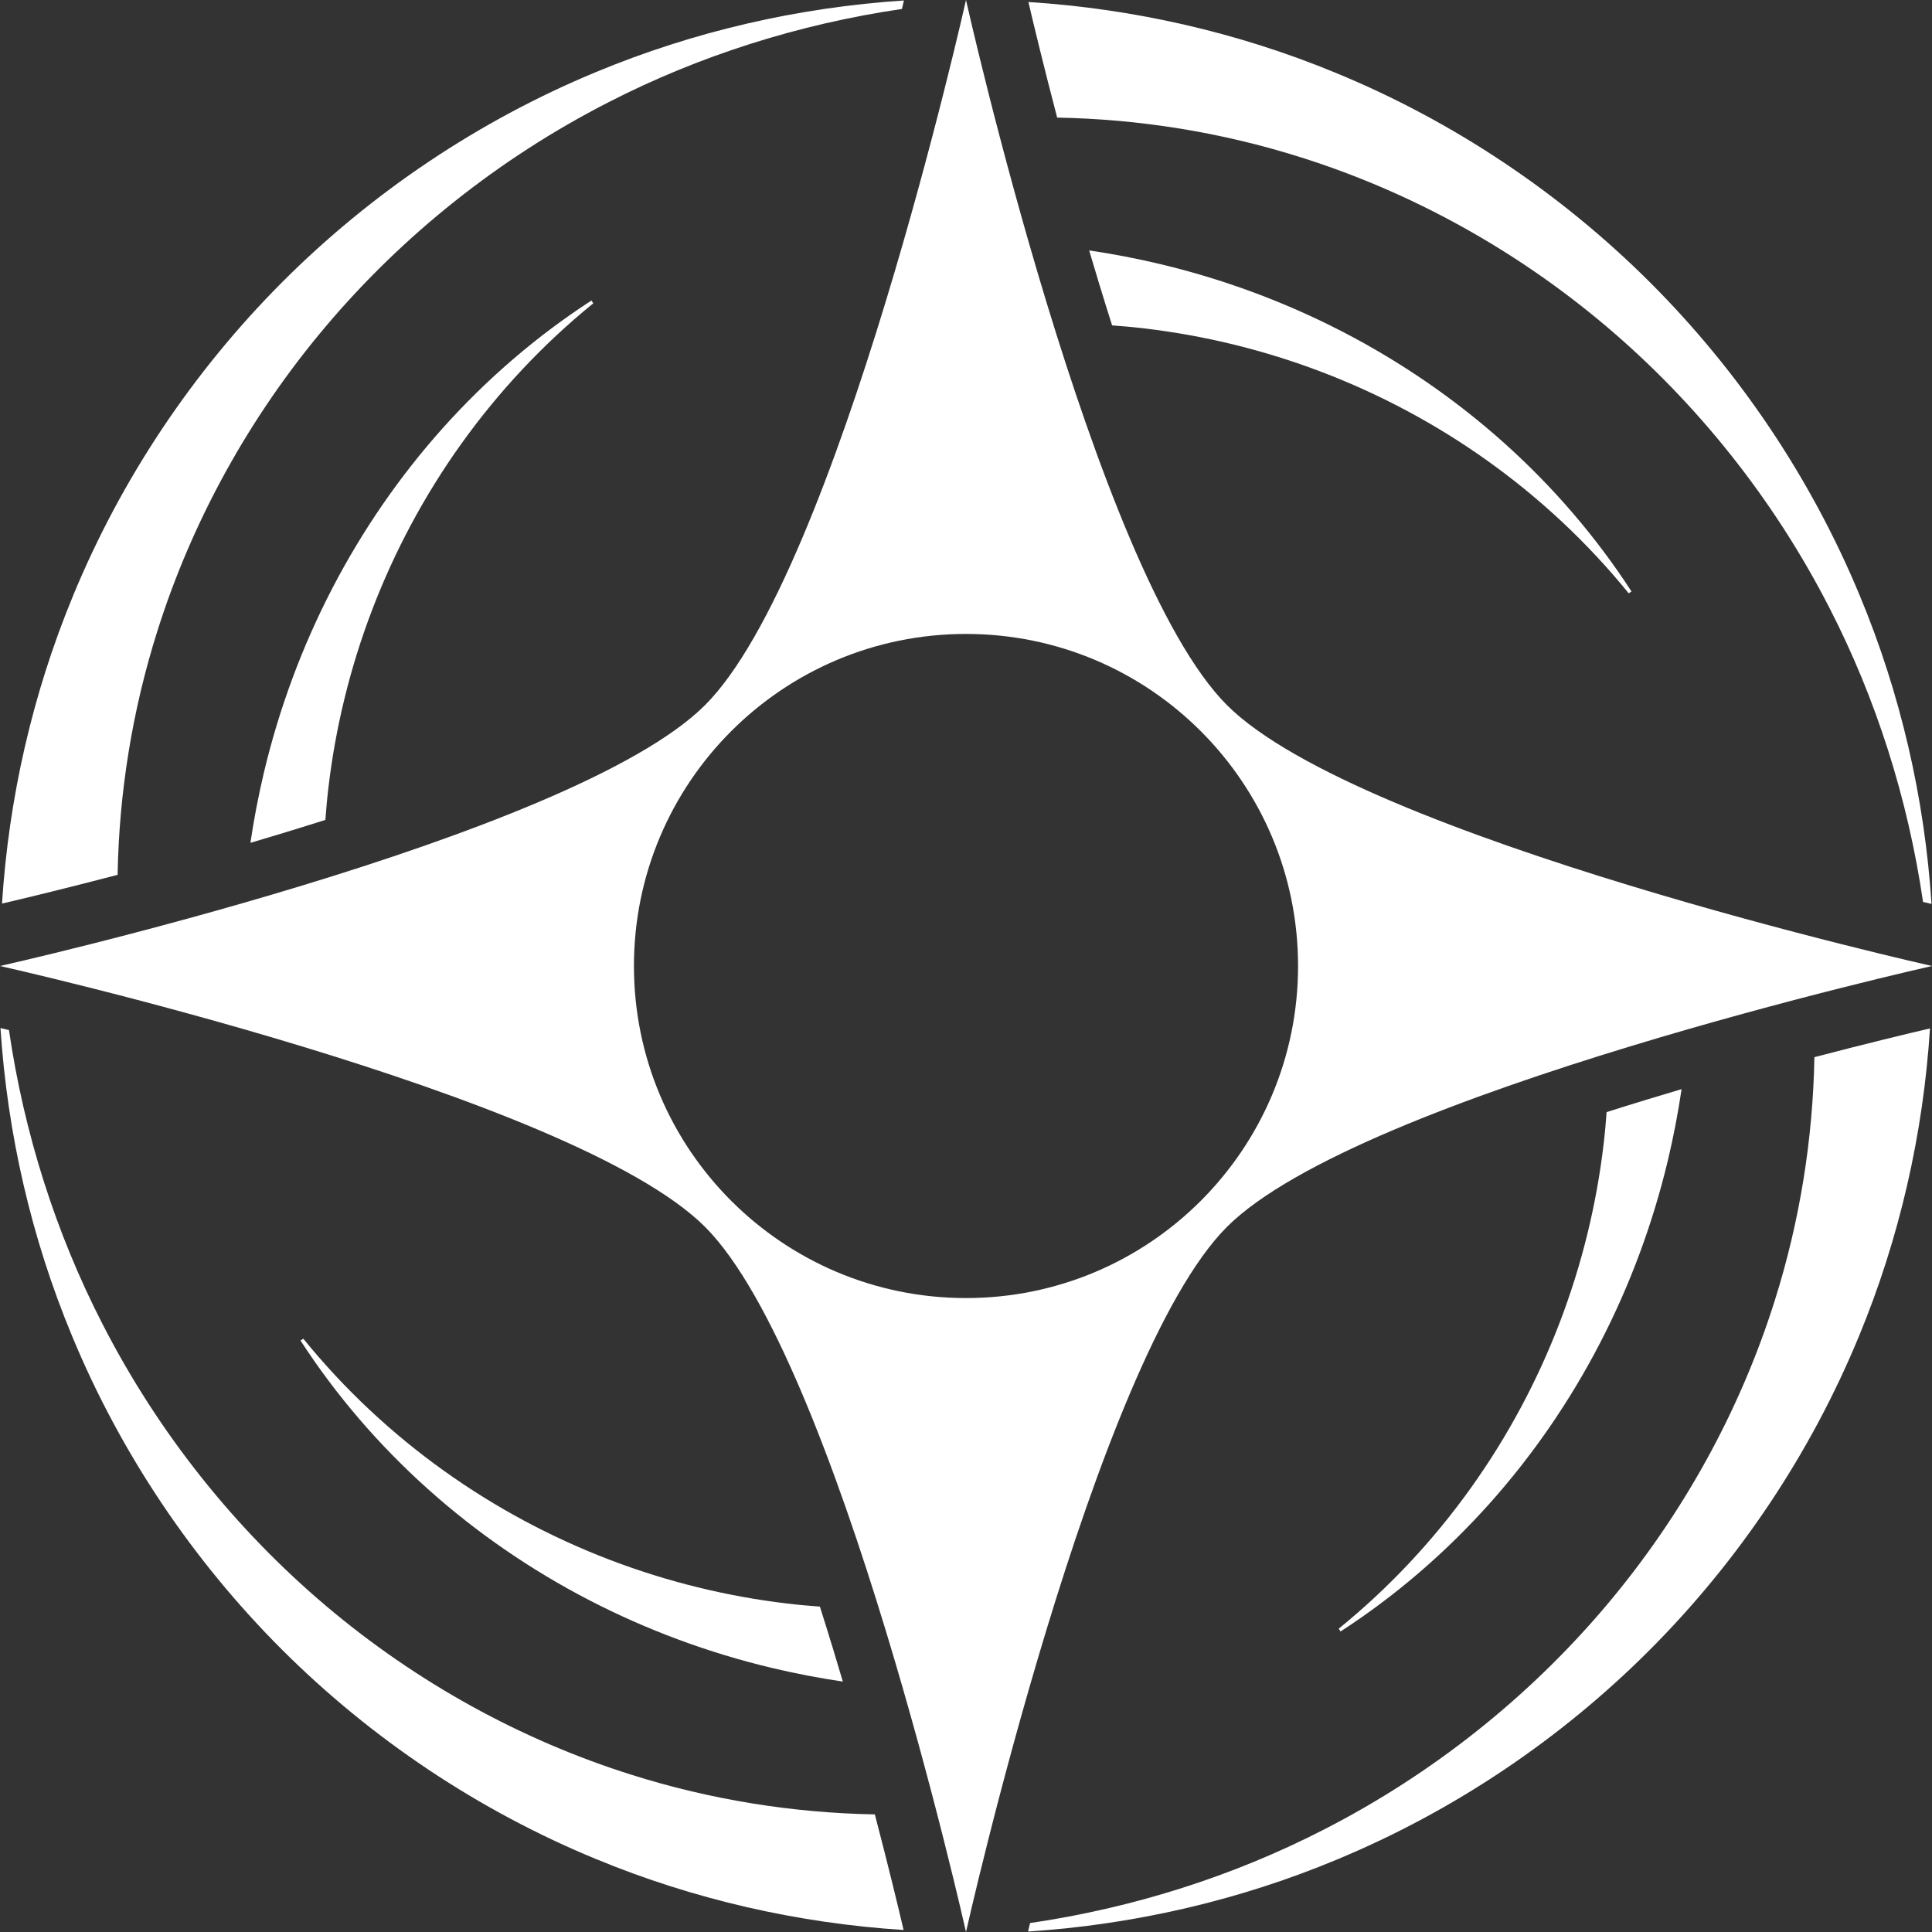 <?xml version="1.0" encoding="UTF-8"?>
<svg id="Layer_2" data-name="Layer 2" xmlns="http://www.w3.org/2000/svg" viewBox="0 0 576 576">
  <rect x="0" y="0" width="576" height="576" fill="#333333" stroke="none"/>
  <defs>
    <style>
      .cls-1 {
        fill: #fff;
      }
    </style>
  </defs>
  <g id="Layer_1-2" data-name="Layer 1">
    <g>
      <path class="cls-1" d="M35.06,260.82c.44-24.36,4.33-48.9,11.86-72.69,10.3-32.67,27.39-63.84,50.29-90.92,22.89-27.07,51.55-50.02,84.13-66.69,27.01-13.87,56.72-23.33,87.56-27.85.22-.94.42-1.78.59-2.53-31.53,2.06-62.72,9.23-91.89,21.38-34.88,14.46-66.82,35.9-93.48,62.61-26.66,26.72-48.01,58.7-62.38,93.58C9.7,206.83,2.6,237.95.6,269.39c6.3-1.47,18.71-4.45,34.46-8.57Z"/>
      <path class="cls-1" d="M365.79,210.21C326.16,170.59,288,0,288,0c0,0-38.16,170.59-77.79,210.21C170.59,249.84,0,288,0,288c0,0,170.59,38.16,210.21,77.79,39.62,39.62,77.79,210.21,77.79,210.21,0,0,38.16-170.59,77.79-210.21,39.62-39.62,210.21-77.79,210.21-77.79,0,0-170.59-38.16-210.21-77.79ZM288,387c-54.68,0-99-44.32-99-99s44.32-99,99-99,99,44.32,99,99-44.32,99-99,99Z"/>
      <path class="cls-1" d="M85.21,248.11c4.08-1.24,8-2.46,11.8-3.67.24-3.22.52-6.45.91-9.67,2.11-17.88,6.45-35.74,13.05-53,6.6-17.26,15.46-33.93,26.5-49.37,11.03-15.44,24.25-29.66,39.41-41.97l-.54-.84c-16.37,10.61-31.26,23.45-44.26,37.96-13,14.51-24.12,30.7-33.08,47.99-8.96,17.29-15.77,35.69-20.28,54.62-1.66,6.98-3.01,14.03-4.06,21.12,3.48-1.02,7.01-2.08,10.55-3.16Z"/>
      <path class="cls-1" d="M260.82,540.94c-24.36-.44-48.9-4.33-72.69-11.86-32.67-10.3-63.84-27.39-90.92-50.29-27.07-22.89-50.02-51.55-66.69-84.13-13.87-27.01-23.33-56.72-27.85-87.56-.94-.22-1.78-.42-2.53-.59,2.06,31.53,9.23,62.72,21.38,91.89,14.46,34.88,35.9,66.82,62.61,93.48,26.72,26.66,58.7,48.01,93.58,62.38,29.12,12.05,60.24,19.14,91.68,21.14-1.47-6.3-4.45-18.71-8.57-34.46Z"/>
      <path class="cls-1" d="M248.11,490.79c-1.24-4.08-2.46-8-3.67-11.8-3.22-.24-6.45-.52-9.67-.91-17.88-2.11-35.74-6.45-53-13.05-17.26-6.6-33.93-15.46-49.37-26.5-15.44-11.03-29.66-24.25-41.97-39.41l-.84.54c10.61,16.37,23.45,31.26,37.96,44.26,14.51,13,30.7,24.12,47.99,33.08,17.29,8.96,35.69,15.77,54.62,20.28,6.98,1.66,14.03,3.01,21.12,4.06-1.02-3.48-2.08-7.01-3.16-10.55Z"/>
      <path class="cls-1" d="M540.94,315.18c-.44,24.36-4.33,48.9-11.86,72.69-10.3,32.67-27.39,63.84-50.29,90.92-22.89,27.07-51.55,50.02-84.13,66.69-27.01,13.87-56.72,23.33-87.56,27.85-.22.94-.42,1.78-.59,2.53,31.53-2.06,62.72-9.23,91.89-21.38,34.88-14.46,66.82-35.9,93.48-62.61,26.66-26.72,48.01-58.7,62.38-93.58,12.05-29.12,19.14-60.24,21.14-91.68-6.3,1.47-18.71,4.45-34.46,8.57Z"/>
      <path class="cls-1" d="M490.79,327.89c-4.08,1.24-8,2.46-11.8,3.67-.24,3.22-.52,6.45-.91,9.67-2.11,17.88-6.45,35.74-13.05,53-6.6,17.26-15.46,33.93-26.5,49.37-11.03,15.44-24.25,29.66-39.41,41.97l.54.84c16.37-10.61,31.26-23.45,44.26-37.96,13-14.51,24.12-30.7,33.08-47.99,8.96-17.29,15.77-35.69,20.28-54.62,1.66-6.98,3.01-14.03,4.06-21.12-3.48,1.02-7.01,2.08-10.55,3.16Z"/>
      <path class="cls-1" d="M315.18,35.06c24.36.44,48.9,4.33,72.69,11.86,32.67,10.3,63.84,27.39,90.92,50.29,27.07,22.89,50.02,51.55,66.69,84.13,13.87,27.01,23.33,56.72,27.85,87.56.94.22,1.78.42,2.53.59-2.06-31.53-9.23-62.72-21.38-91.89-14.46-34.88-35.9-66.82-62.61-93.48-26.72-26.66-58.7-48.01-93.58-62.38-29.12-12.05-60.24-19.14-91.68-21.14,1.47,6.3,4.45,18.71,8.57,34.46Z"/>
      <path class="cls-1" d="M327.89,85.21c1.24,4.08,2.46,8,3.67,11.8,3.22.24,6.45.52,9.67.91,17.88,2.11,35.74,6.45,53,13.05,17.26,6.6,33.93,15.46,49.37,26.5,15.44,11.03,29.66,24.25,41.97,39.41l.84-.54c-10.61-16.37-23.45-31.26-37.96-44.26-14.51-13-30.7-24.12-47.99-33.08-17.29-8.96-35.69-15.77-54.62-20.28-6.98-1.66-14.03-3.01-21.12-4.06,1.02,3.48,2.08,7.01,3.16,10.55Z"/>
    </g>
  </g>
</svg>